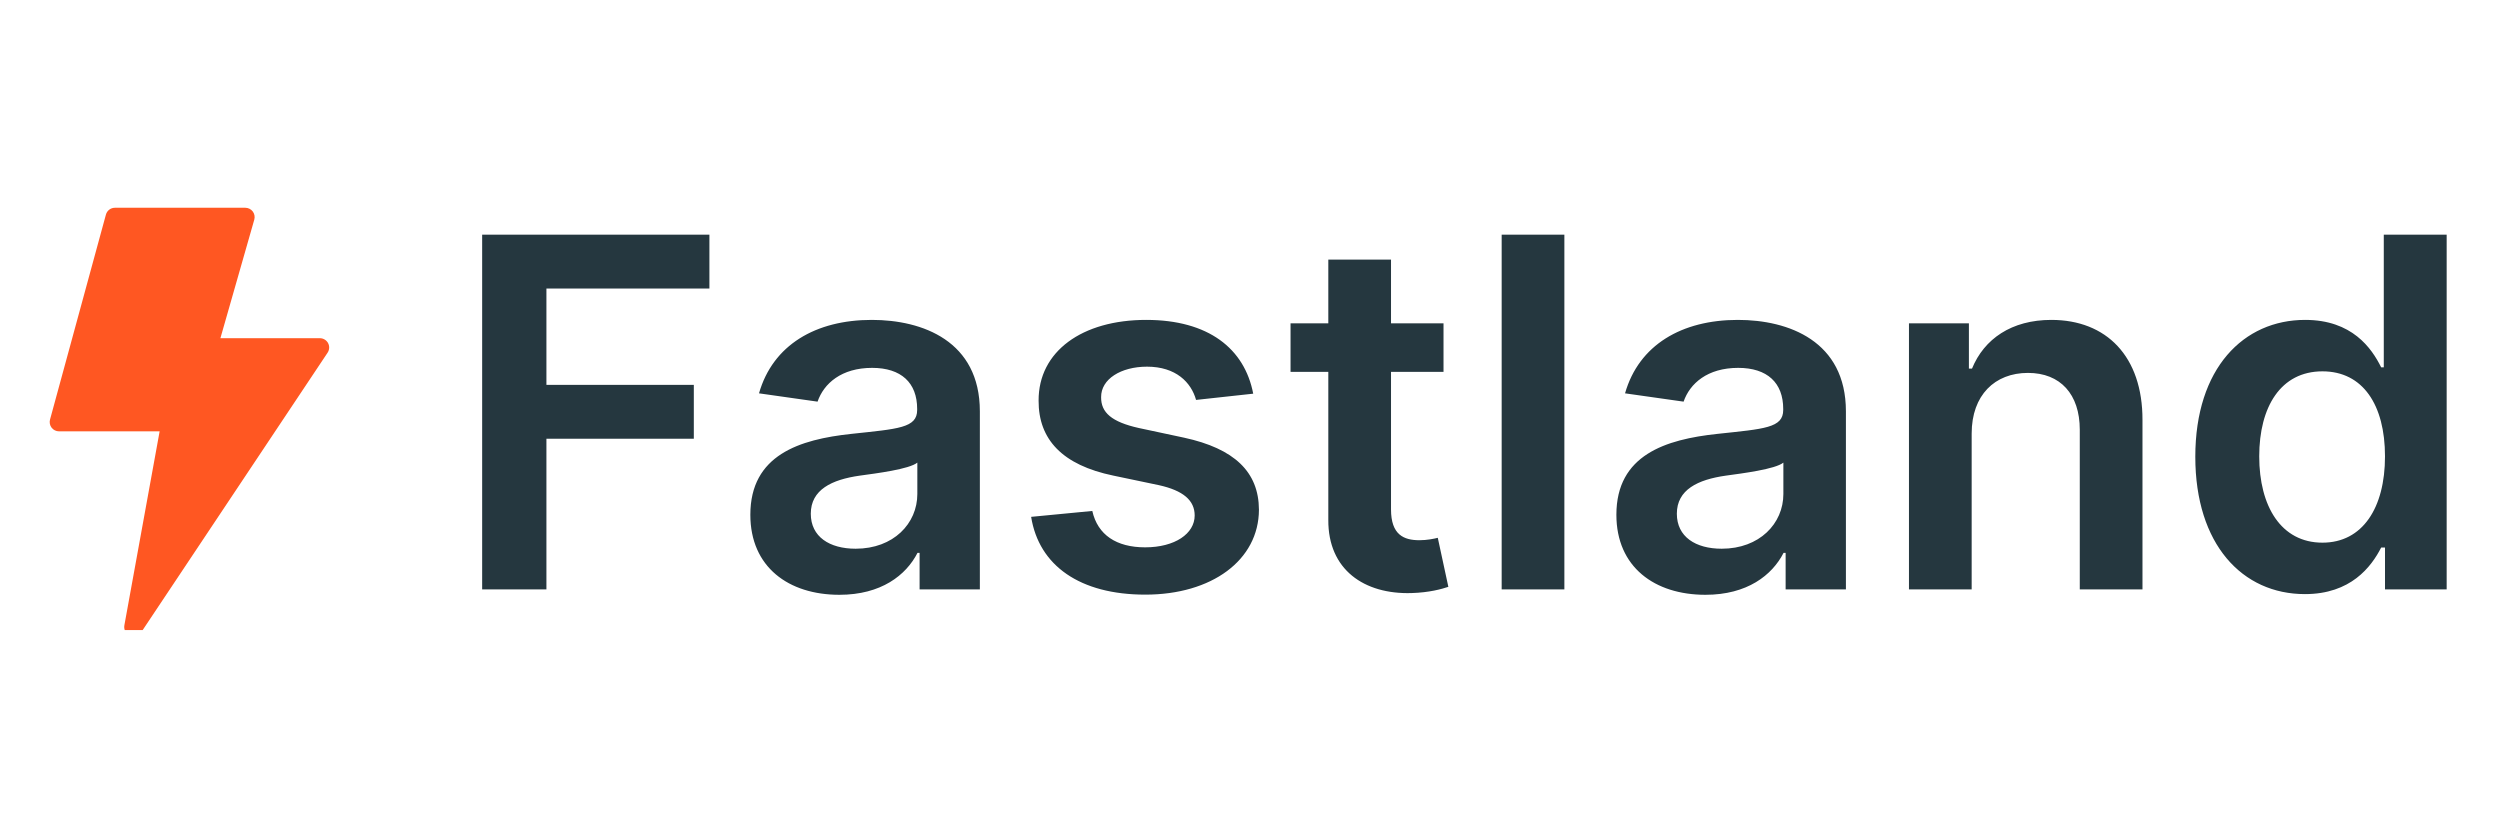 <svg width="123" height="40" viewBox="0 0 123 40" fill="none" xmlns="http://www.w3.org/2000/svg">
<path d="M23.722 29H26.884V21.585H34.136V18.935H26.884V14.196H34.903V11.546H23.722V29ZM41.298 29.264C43.352 29.264 44.579 28.301 45.141 27.202H45.244V29H48.209V20.239C48.209 16.778 45.389 15.739 42.891 15.739C40.139 15.739 38.025 16.966 37.343 19.352L40.224 19.761C40.531 18.866 41.4 18.099 42.908 18.099C44.34 18.099 45.124 18.832 45.124 20.119V20.171C45.124 21.057 44.195 21.099 41.886 21.347C39.346 21.619 36.917 22.378 36.917 25.327C36.917 27.901 38.8 29.264 41.298 29.264ZM42.099 26.997C40.812 26.997 39.891 26.409 39.891 25.276C39.891 24.091 40.923 23.597 42.303 23.401C43.113 23.29 44.732 23.085 45.133 22.761V24.304C45.133 25.761 43.957 26.997 42.099 26.997ZM61.658 19.369C61.232 17.153 59.459 15.739 56.391 15.739C53.238 15.739 51.09 17.29 51.099 19.71C51.09 21.619 52.266 22.881 54.781 23.401L57.014 23.869C58.215 24.134 58.778 24.619 58.778 25.361C58.778 26.256 57.806 26.929 56.34 26.929C54.925 26.929 54.005 26.315 53.741 25.139L50.732 25.429C51.116 27.832 53.136 29.256 56.349 29.256C59.621 29.256 61.931 27.56 61.94 25.079C61.931 23.213 60.729 22.071 58.258 21.534L56.025 21.057C54.695 20.759 54.167 20.298 54.175 19.54C54.167 18.653 55.147 18.04 56.434 18.04C57.857 18.04 58.607 18.815 58.846 19.676L61.658 19.369ZM71.021 15.909H68.438V12.773H65.353V15.909H63.495V18.296H65.353V25.574C65.336 28.037 67.126 29.247 69.444 29.179C70.322 29.153 70.927 28.983 71.259 28.872L70.739 26.46C70.569 26.503 70.219 26.579 69.836 26.579C69.06 26.579 68.438 26.307 68.438 25.062V18.296H71.021V15.909ZM76.967 11.546H73.882V29H76.967V11.546ZM83.907 29.264C85.961 29.264 87.188 28.301 87.751 27.202H87.853V29H90.819V20.239C90.819 16.778 87.998 15.739 85.501 15.739C82.748 15.739 80.634 16.966 79.952 19.352L82.833 19.761C83.14 18.866 84.009 18.099 85.518 18.099C86.95 18.099 87.734 18.832 87.734 20.119V20.171C87.734 21.057 86.805 21.099 84.495 21.347C81.955 21.619 79.526 22.378 79.526 25.327C79.526 27.901 81.41 29.264 83.907 29.264ZM84.708 26.997C83.421 26.997 82.501 26.409 82.501 25.276C82.501 24.091 83.532 23.597 84.913 23.401C85.722 23.29 87.342 23.085 87.742 22.761V24.304C87.742 25.761 86.566 26.997 84.708 26.997ZM97.006 21.329C97.006 19.438 98.148 18.347 99.776 18.347C101.37 18.347 102.325 19.395 102.325 21.142V29H105.41V20.665C105.418 17.528 103.629 15.739 100.927 15.739C98.967 15.739 97.62 16.676 97.023 18.134H96.87V15.909H93.921V29H97.006V21.329ZM113.404 29.23C115.654 29.23 116.668 27.892 117.154 26.938H117.342V29H120.376V11.546H117.282V18.074H117.154C116.685 17.128 115.722 15.739 113.413 15.739C110.387 15.739 108.009 18.108 108.009 22.472C108.009 26.784 110.319 29.23 113.404 29.23ZM114.265 26.699C112.228 26.699 111.154 24.909 111.154 22.454C111.154 20.017 112.211 18.27 114.265 18.27C116.251 18.27 117.342 19.915 117.342 22.454C117.342 24.994 116.234 26.699 114.265 26.699Z" fill="#25373F"/>
<g clip-path="url(#clip0)">
<path d="M15.736 16.639H10.844L12.511 10.806C12.55 10.668 12.522 10.52 12.436 10.405C12.349 10.29 12.213 10.222 12.07 10.222H5.653C5.446 10.222 5.265 10.361 5.211 10.56L2.461 20.643C2.423 20.781 2.452 20.929 2.539 21.042C2.626 21.155 2.76 21.222 2.903 21.222H7.854L6.119 30.765C6.08 30.979 6.196 31.191 6.398 31.272C6.454 31.295 6.512 31.305 6.57 31.305C6.719 31.305 6.864 31.232 6.951 31.102L16.118 17.352C16.212 17.211 16.221 17.03 16.141 16.881C16.061 16.732 15.905 16.639 15.736 16.639Z" fill="#FF5722"/>
</g>
<defs>
<clipPath id="clip0">
<rect width="22" height="22" fill="white" transform="translate(0 9)"/>
</clipPath>
</defs>
</svg>
